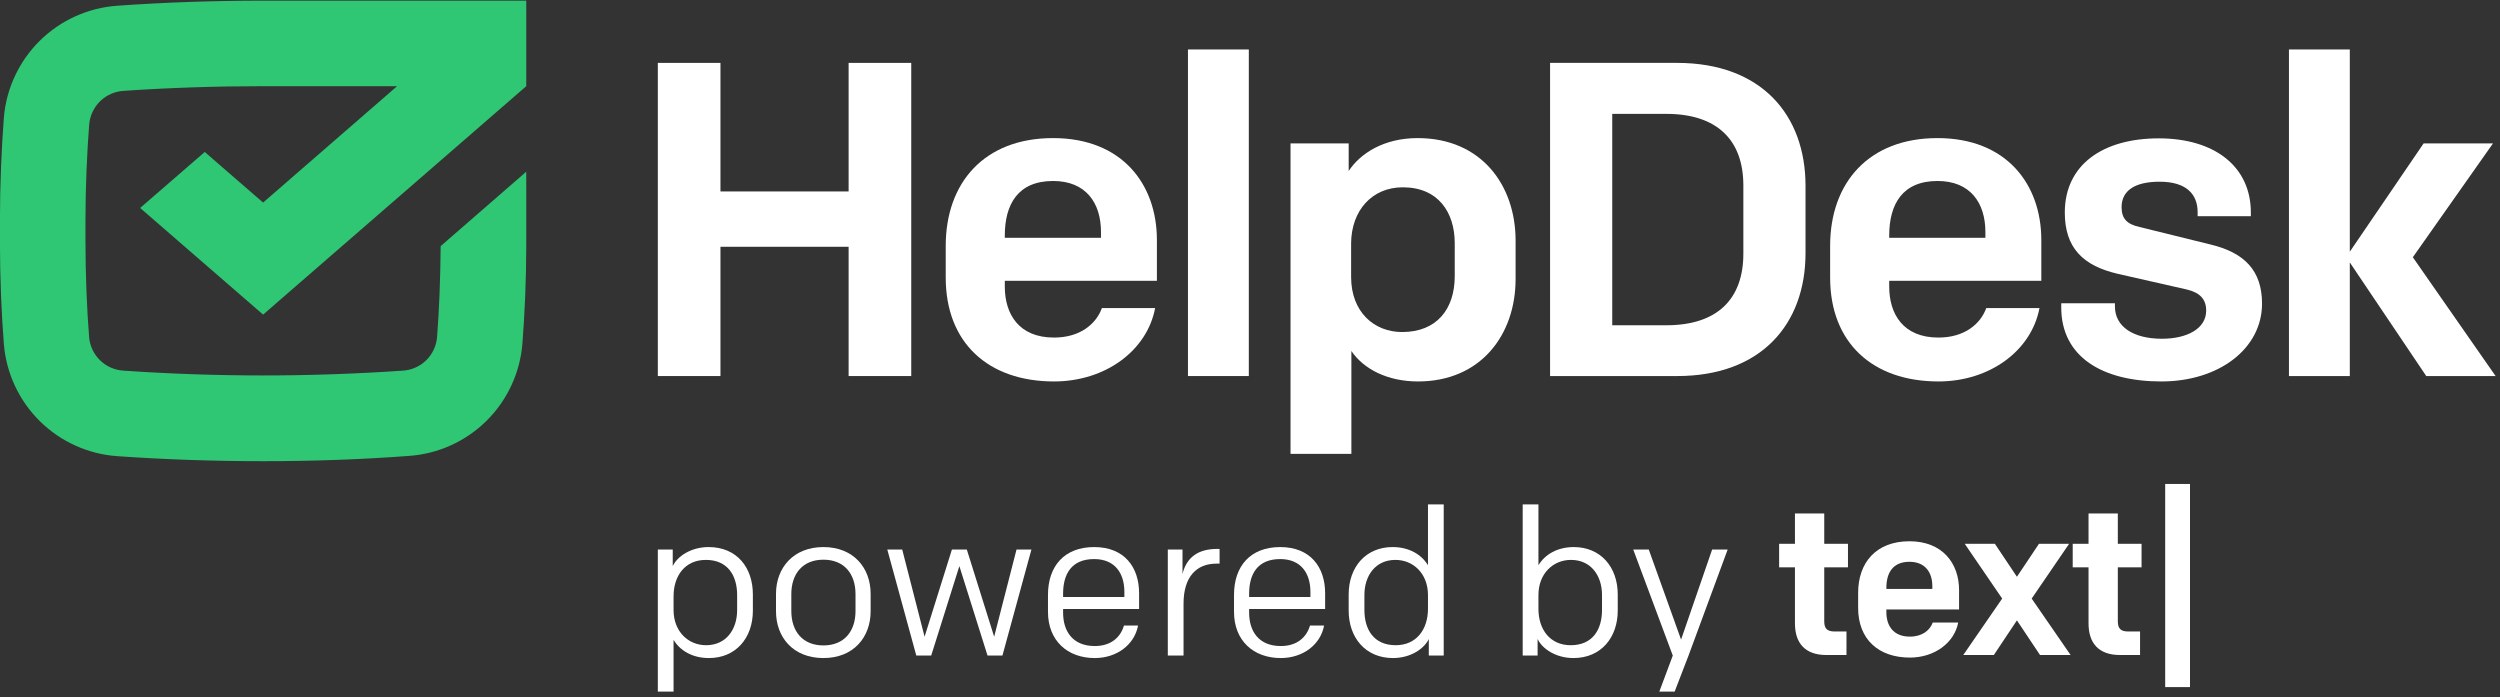 <svg width="380" height="106" viewBox="0 0 380 106" fill="none" xmlns="http://www.w3.org/2000/svg">
<rect x="0" y="0" width="380" height="106" fill="#333333" stroke="none"/>
<path d="M99.99 57.16H109.51V37.51H128.99V57.16H138.51V9.56H128.99V29.1H109.51V9.56H99.99V57.16Z" fill="white"/>
<path d="M160.21 57.98C168.03 57.98 174.35 53.29 175.58 46.83H167.49C166.6 49.27 164.15 51.31 160.21 51.31C154.84 51.31 152.73 47.71 152.73 43.56V42.68H175.85V36.49C175.85 27.99 170.55 20.99 160.07 20.99C149.59 20.99 143.75 27.79 143.75 37.37V42.2C143.75 52.1 150.21 57.98 160.21 57.98ZM152.73 35.81C152.73 31.05 154.73 27.51 160.07 27.51C165.07 27.51 167.35 30.85 167.35 35.27V36.15H152.73V35.81Z" fill="white"/>
<path d="M180.57 57.16H189.82V7.52H180.57V57.16Z" fill="white"/>
<path d="M215.47 20.99C210.37 20.99 206.77 23.3 205 25.99V21.8H196.16V68.99H205.41V53.35C207.25 56.07 210.85 57.98 215.54 57.98C225.06 57.98 230.37 50.91 230.37 42.41V36.56C230.37 28.19 225.2 20.99 215.47 20.99ZM213.23 28.47C218.6 28.47 221.12 32.27 221.12 36.97V41.97C221.12 46.97 218.4 50.47 213.12 50.47C208.91 50.47 205.37 47.47 205.37 42.1V36.97C205.41 32 208.54 28.47 213.23 28.47Z" fill="white"/>
<path d="M235.61 9.56V57.16H254.92C267.71 57.16 274.44 49.27 274.44 38.46V28.26C274.44 17.45 267.71 9.56 254.92 9.56H235.61ZM264.99 38.56C264.99 45.5 260.99 49.44 253.29 49.44H245.06V17.31H253.29C260.97 17.31 264.99 21.26 264.99 28.19V38.56Z" fill="white"/>
<path d="M294.64 57.98C302.46 57.98 308.78 53.29 310 46.83H301.91C301.03 49.27 298.58 51.31 294.64 51.31C289.26 51.31 287.16 47.71 287.16 43.56V42.68H310.28V36.49C310.28 27.99 304.97 20.99 294.5 20.99C284.03 20.99 278.18 27.79 278.18 37.37V42.2C278.18 52.1 284.64 57.98 294.64 57.98ZM287.16 35.81C287.16 31.05 289.16 27.51 294.5 27.51C299.5 27.51 301.78 30.85 301.78 35.27V36.15H287.16V35.81Z" fill="white"/>
<path d="M328.53 57.98C337.3 57.98 343.83 52.98 343.83 46.15C343.83 41.15 341.18 38.39 335.94 37.15L325.2 34.5C323.36 34.09 322.48 33.28 322.48 31.5C322.48 28.98 324.48 27.62 328.26 27.62C332.34 27.62 334.04 29.53 334.04 32.25V32.86H342.13V32.31C342.13 25.31 336.62 21.03 328.13 21.03C319.64 21.03 313.85 25.03 313.85 32.31C313.85 37.69 316.64 40.41 321.94 41.63L332.42 44.01C334.42 44.49 335.34 45.51 335.34 47.21C335.34 49.93 332.48 51.49 328.61 51.49C324.26 51.49 321.47 49.65 321.47 46.59V46.1H313.31V46.71C313.3 54.24 319.55 57.98 328.53 57.98Z" fill="white"/>
<path d="M347.92 57.16H357.17V39.89L368.79 57.16H379.33L366.75 39.1L378.93 21.8H368.39L357.17 38.26V7.52H347.92V57.16Z" fill="white"/>
<path d="M39.99 30.79L60.36 13.1H39.99C32.78 13.1 25.61 13.34 18.79 13.81C17.457 13.888 16.196 14.442 15.237 15.37C14.277 16.299 13.682 17.54 13.56 18.87C13.23 23.1 12.99 28.38 12.99 33.64V36.56C12.99 41.82 13.21 47.07 13.55 51.29C13.673 52.62 14.269 53.862 15.231 54.789C16.193 55.716 17.456 56.267 18.79 56.34C32.91 57.31 47.08 57.31 61.2 56.34C62.533 56.266 63.794 55.715 64.755 54.788C65.715 53.861 66.31 52.62 66.43 51.29C66.75 47.29 66.94 42.38 66.98 37.41L79.99 26.1C79.99 26.1 79.99 33.9 79.99 36.53V37.38C79.99 42.69 79.74 47.97 79.4 52.3C79.028 56.728 77.083 60.877 73.917 63.995C70.751 67.114 66.573 68.996 62.14 69.3C54.99 69.84 47.49 70.1 39.99 70.1C32.49 70.1 24.99 69.84 17.86 69.34C13.423 69.037 9.242 67.155 6.074 64.035C2.905 60.914 0.96 56.762 0.59 52.33C0.23 47.77 -0.01 42.16 -0.01 36.56V33.64C-0.01 28.03 0.24 22.42 0.59 17.86C0.962 13.431 2.909 9.282 6.077 6.166C9.246 3.049 13.426 1.17 17.86 0.87C24.99 0.36 32.48 0.1 39.99 0.1H79.99V13.1L39.99 47.82L21.3 31.61L31.12 23.1L39.99 30.79Z" fill="#2FC774"/>
<path d="M277.61 99.562H280.665V95.987H278.877C277.707 95.987 277.285 95.532 277.285 94.427V86.237H280.892V82.662H277.285V78.047H272.832V82.662H270.427V86.237H272.832V94.752C272.832 97.743 274.36 99.562 277.61 99.562Z" fill="white"/>
<path d="M290.303 99.953C294.04 99.953 297.063 97.71 297.648 94.623H293.78C293.358 95.793 292.188 96.767 290.303 96.767C287.735 96.767 286.728 95.045 286.728 93.062V92.64H297.778V89.683C297.778 85.62 295.243 82.272 290.238 82.272C285.168 82.272 282.438 85.522 282.438 90.105V92.412C282.438 97.157 285.525 99.953 290.303 99.953ZM286.728 89.358C286.728 87.082 287.703 85.392 290.238 85.392C292.61 85.392 293.715 86.985 293.715 89.097V89.52H286.728V89.358Z" fill="white"/>
<path d="M308.815 90.983L314.502 82.662H309.92L306.572 87.668L303.225 82.662H298.642L304.33 90.983L298.415 99.562H303.062L306.572 94.297L310.082 99.562H314.73L308.815 90.983Z" fill="white"/>
<path d="M322.234 99.562H325.289V95.987H323.502C322.332 95.987 321.909 95.532 321.909 94.427V86.237H325.517V82.662H321.909V78.047H317.457V82.662H315.052V86.237H317.457V94.752C317.457 97.743 318.984 99.562 322.234 99.562Z" fill="white"/>
<path d="M329.109 104.438H332.879V73.562H329.109V104.438Z" fill="white"/>
<path d="M254.547 105.122H252.218L254.264 99.646L248.252 83.531H250.613L255.523 97.222L260.244 83.531H262.605L256.656 99.646L254.547 105.122Z" fill="white"/>
<path d="M231.45 76.67H233.842V85.923C234.818 84.287 236.706 83.154 239.224 83.154C243.284 83.154 245.897 86.175 245.897 90.361V92.816C245.897 96.845 243.41 100.024 239.161 100.024C236.486 100.024 234.409 98.607 233.716 97.128V99.646H231.45V76.67ZM243.505 92.722V90.456C243.505 87.497 241.836 85.105 238.783 85.105C236.108 85.105 233.842 87.151 233.842 90.456V92.533C233.842 95.649 235.573 98.072 238.752 98.072C242.088 98.072 243.505 95.68 243.505 92.722Z" fill="white"/>
<path d="M217.053 76.67H219.445V99.646H217.178V97.128C216.486 98.607 214.409 100.024 211.733 100.024C207.484 100.024 204.998 96.845 204.998 92.816V90.361C204.998 86.175 207.61 83.154 211.67 83.154C214.188 83.154 216.077 84.287 217.053 85.923V76.67ZM207.39 90.456V92.722C207.39 95.68 208.806 98.072 212.143 98.072C215.321 98.072 217.053 95.649 217.053 92.533V90.456C217.053 87.151 214.786 85.105 212.111 85.105C209.058 85.105 207.39 87.497 207.39 90.456Z" fill="white"/>
<path d="M194.684 100.024C190.498 100.024 187.57 97.348 187.57 93.005V90.424C187.57 86.049 190.057 83.154 194.589 83.154C199.184 83.154 201.419 86.207 201.419 90.172V92.564H189.868V93.131C189.868 95.932 191.316 98.198 194.684 98.198C197.107 98.198 198.586 96.908 199.121 95.082H201.262C200.727 97.978 198.051 100.024 194.684 100.024ZM189.868 90.235V90.739H199.184V89.983C199.184 87.119 197.737 84.979 194.589 84.979C191.127 84.979 189.868 87.277 189.868 90.235Z" fill="white"/>
<path d="M177.507 99.646V83.531H179.742V87.245C180.34 84.759 182.071 83.437 184.998 83.437H185.376V85.671H184.904C181.851 85.671 179.899 87.686 179.899 91.746V99.646H177.507Z" fill="white"/>
<path d="M166.406 100.024C162.22 100.024 159.293 97.348 159.293 93.005V90.424C159.293 86.049 161.78 83.154 166.312 83.154C170.907 83.154 173.142 86.207 173.142 90.172V92.564H161.591V93.131C161.591 95.932 163.039 98.198 166.406 98.198C168.83 98.198 170.309 96.908 170.844 95.082H172.984C172.449 97.978 169.774 100.024 166.406 100.024ZM161.591 90.235V90.739H170.907V89.983C170.907 87.119 169.459 84.979 166.312 84.979C162.85 84.979 161.591 87.277 161.591 90.235Z" fill="white"/>
<path d="M156.776 83.531L152.37 99.646H150.104L145.823 86.049L141.543 99.646H139.277L134.87 83.531H137.137L140.536 96.782L144.69 83.531H146.957L151.111 96.782L154.51 83.531H156.776Z" fill="white"/>
<path d="M125.16 100.024C120.564 100.024 117.952 96.876 117.952 92.91V90.267C117.952 86.301 120.596 83.154 125.16 83.154C129.723 83.154 132.336 86.301 132.336 90.267V92.91C132.336 96.876 129.723 100.024 125.16 100.024ZM130.038 90.298C130.038 87.245 128.339 85.073 125.16 85.073C121.981 85.073 120.281 87.245 120.281 90.298V92.879C120.281 95.932 121.981 98.104 125.16 98.104C128.339 98.104 130.038 95.932 130.038 92.879V90.298Z" fill="white"/>
<path d="M102.382 105.123H99.99V83.531H102.256V86.049C102.949 84.57 105.026 83.154 107.701 83.154C112.013 83.154 114.437 86.269 114.437 90.361V92.816C114.437 97.002 111.824 100.024 107.764 100.024C105.246 100.024 103.358 98.891 102.382 97.254V105.123ZM112.045 92.722V90.456C112.045 87.497 110.628 85.105 107.292 85.105C104.113 85.105 102.382 87.528 102.382 90.644V92.722C102.382 96.026 104.648 98.072 107.323 98.072C110.376 98.072 112.045 95.68 112.045 92.722Z" fill="white"/>
</svg>
